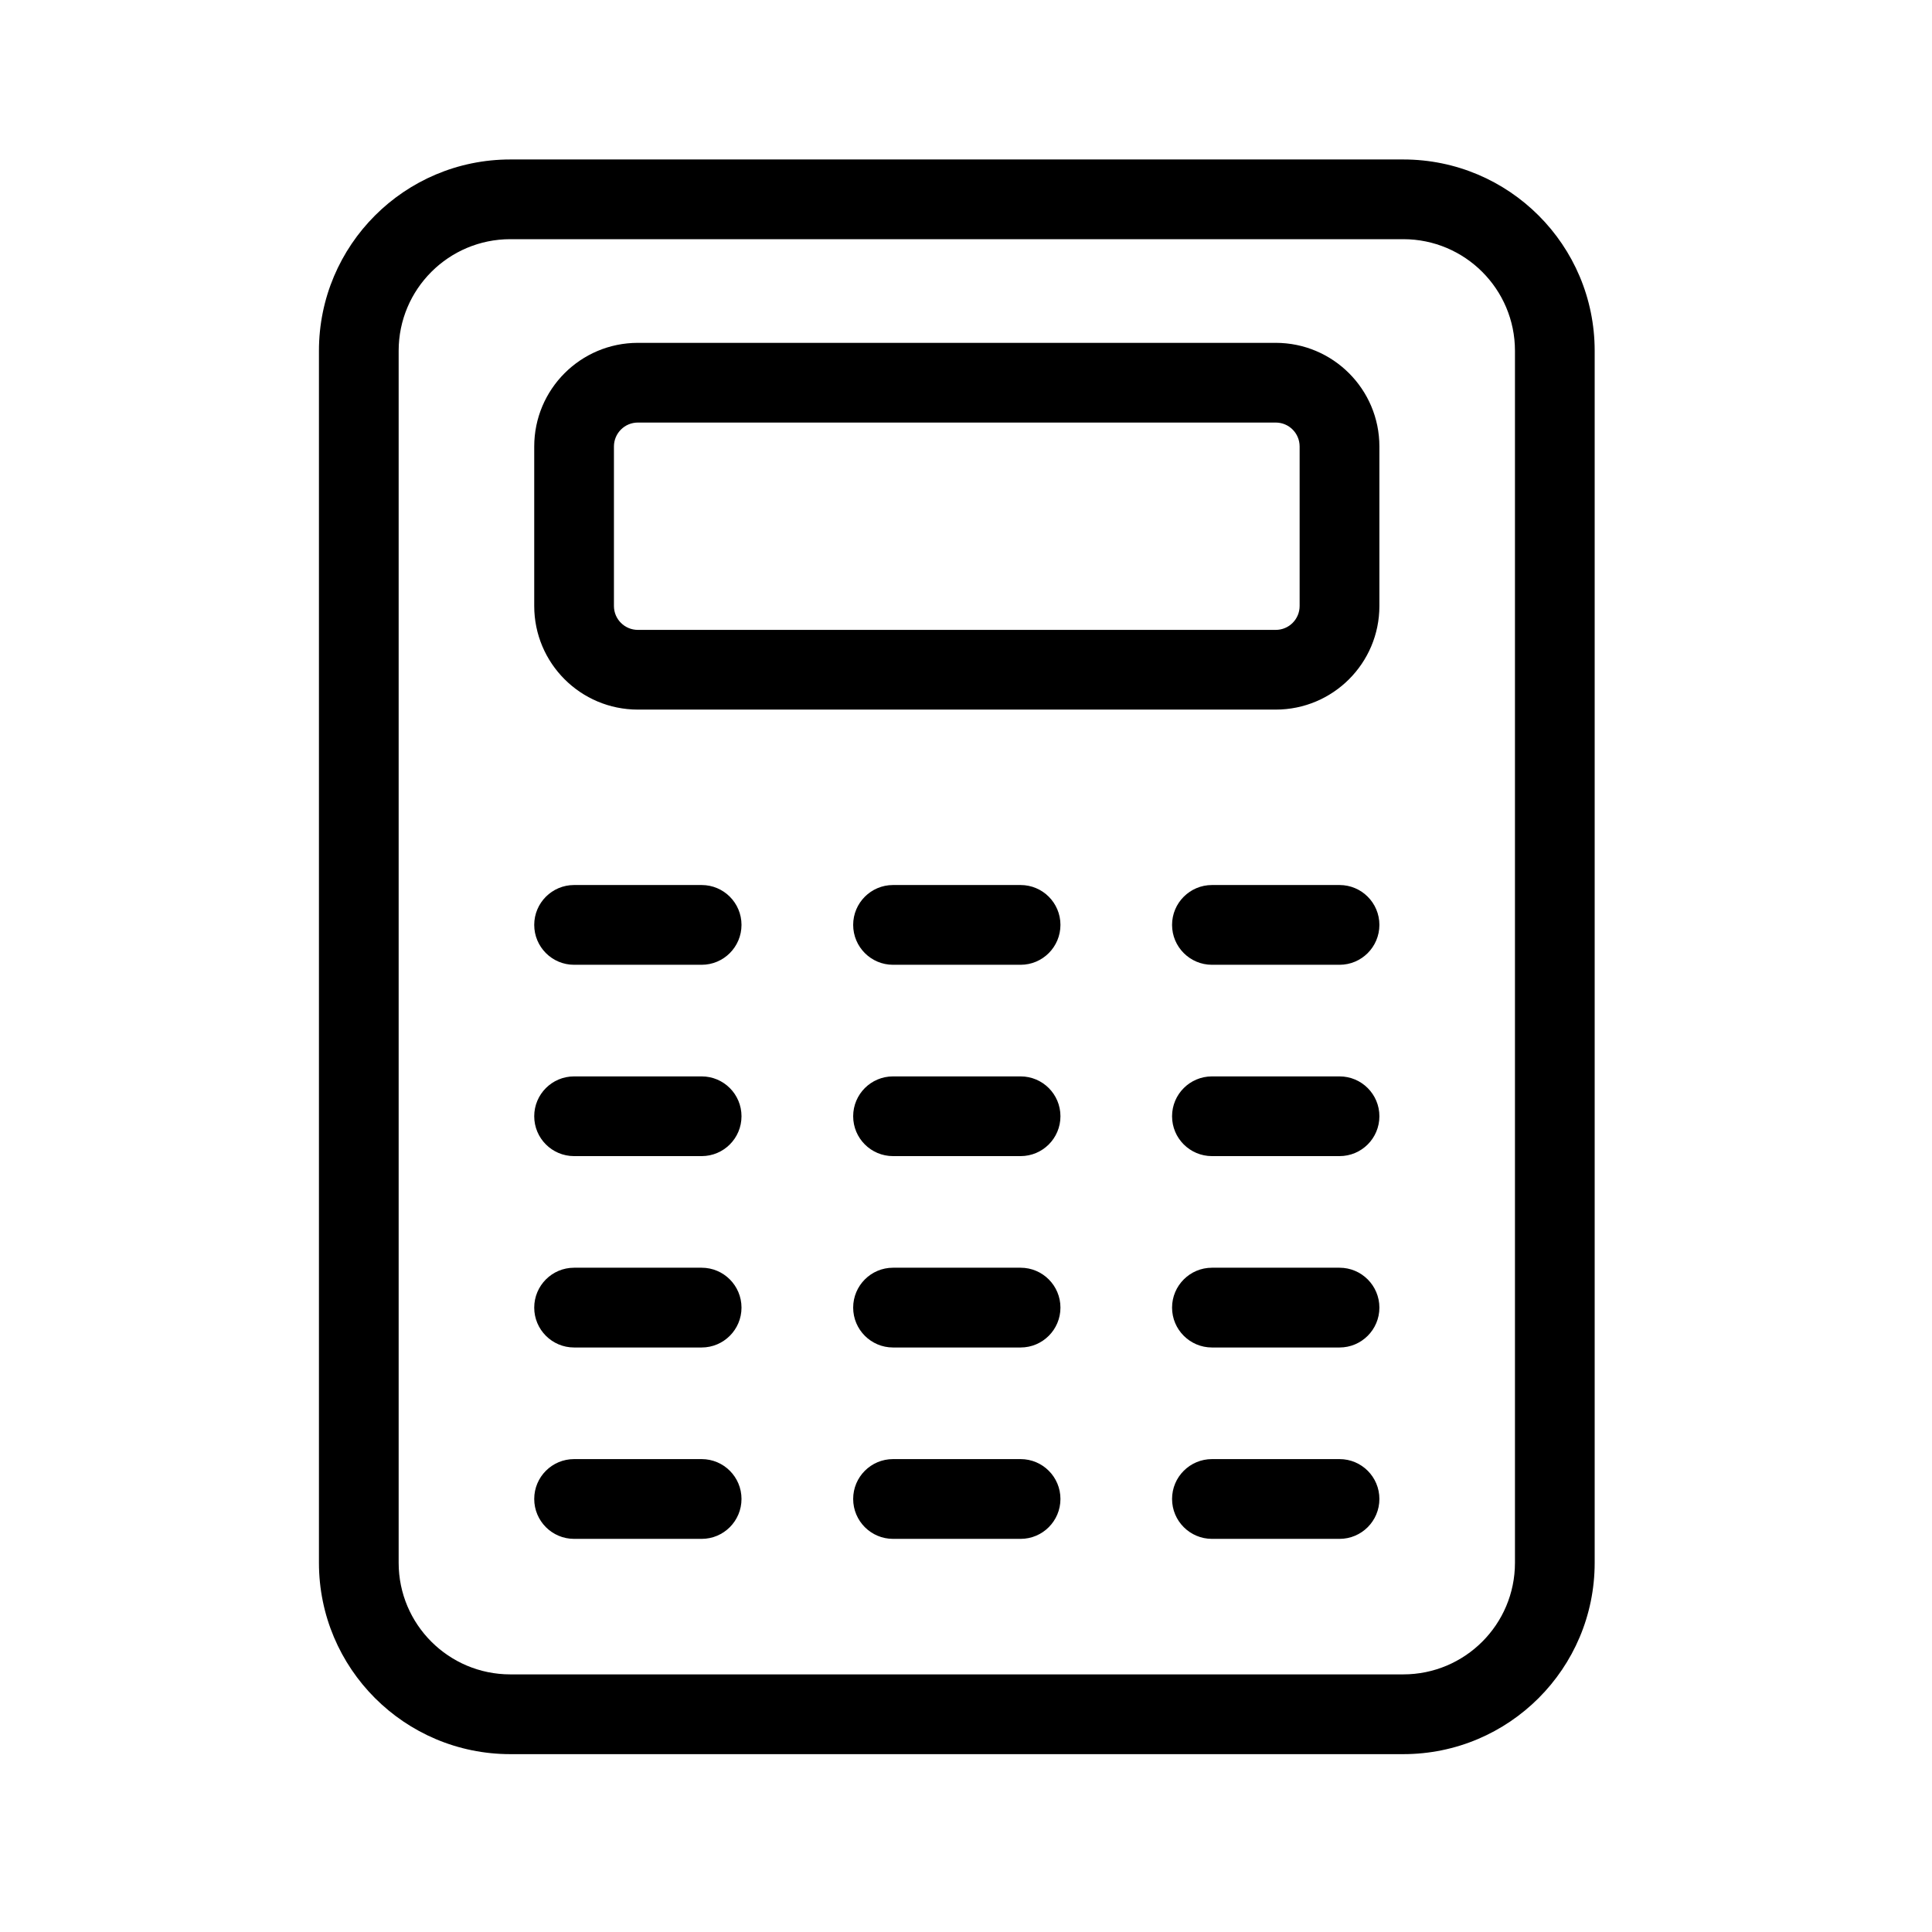<svg role="img" aria-hidden="true" width="35" height="35" viewBox="0 0 35 35" fill="none" xmlns="http://www.w3.org/2000/svg"><path fill-rule="evenodd" clip-rule="evenodd" d="M9.245 4.333H25.422C26.539 4.333 27.445 5.239 27.445 6.355V28.311C27.445 29.428 26.539 30.333 25.422 30.333H9.245C8.128 30.333 7.222 29.428 7.222 28.311V6.355C7.222 5.239 8.128 4.333 9.245 4.333ZM5.778 6.355C5.778 4.441 7.33 2.889 9.245 2.889H25.422C27.337 2.889 28.889 4.441 28.889 6.355V28.311C28.889 30.226 27.337 31.778 25.422 31.778H9.245C7.33 31.778 5.778 30.226 5.778 28.311V6.355ZM16.178 16.033C15.779 16.033 15.456 16.357 15.456 16.755C15.456 17.154 15.779 17.478 16.178 17.478H18.489C18.888 17.478 19.211 17.154 19.211 16.755C19.211 16.357 18.888 16.033 18.489 16.033H16.178ZM21.233 16.755C21.233 16.357 21.557 16.033 21.956 16.033H24.267C24.666 16.033 24.989 16.357 24.989 16.755C24.989 17.154 24.666 17.478 24.267 17.478H21.956C21.557 17.478 21.233 17.154 21.233 16.755ZM10.4 16.033C10.001 16.033 9.678 16.357 9.678 16.755C9.678 17.154 10.001 17.478 10.4 17.478H12.711C13.11 17.478 13.433 17.154 13.433 16.755C13.433 16.357 13.11 16.033 12.711 16.033H10.4ZM15.456 23.689C15.456 23.29 15.779 22.966 16.178 22.966H18.489C18.888 22.966 19.211 23.29 19.211 23.689C19.211 24.087 18.888 24.411 18.489 24.411H16.178C15.779 24.411 15.456 24.087 15.456 23.689ZM21.956 22.966C21.557 22.966 21.233 23.29 21.233 23.689C21.233 24.087 21.557 24.411 21.956 24.411H24.267C24.666 24.411 24.989 24.087 24.989 23.689C24.989 23.29 24.666 22.966 24.267 22.966H21.956ZM9.678 23.689C9.678 23.29 10.001 22.966 10.4 22.966H12.711C13.11 22.966 13.433 23.29 13.433 23.689C13.433 24.087 13.11 24.411 12.711 24.411H10.4C10.001 24.411 9.678 24.087 9.678 23.689ZM16.178 26.433C15.779 26.433 15.456 26.756 15.456 27.155C15.456 27.554 15.779 27.878 16.178 27.878H18.489C18.888 27.878 19.211 27.554 19.211 27.155C19.211 26.756 18.888 26.433 18.489 26.433H16.178ZM21.233 27.155C21.233 26.756 21.557 26.433 21.956 26.433H24.267C24.666 26.433 24.989 26.756 24.989 27.155C24.989 27.554 24.666 27.878 24.267 27.878H21.956C21.557 27.878 21.233 27.554 21.233 27.155ZM10.4 26.433C10.001 26.433 9.678 26.756 9.678 27.155C9.678 27.554 10.001 27.878 10.4 27.878H12.711C13.11 27.878 13.433 27.554 13.433 27.155C13.433 26.756 13.11 26.433 12.711 26.433H10.4ZM9.678 8.089C9.678 7.052 10.518 6.211 11.556 6.211H23.111C24.148 6.211 24.989 7.052 24.989 8.089V10.978C24.989 12.015 24.148 12.855 23.111 12.855H11.556C10.518 12.855 9.678 12.015 9.678 10.978V8.089ZM11.556 7.655C11.316 7.655 11.122 7.849 11.122 8.089V10.978C11.122 11.217 11.316 11.411 11.556 11.411H23.111C23.351 11.411 23.544 11.217 23.544 10.978V8.089C23.544 7.849 23.351 7.655 23.111 7.655H11.556ZM16.178 19.5C15.779 19.5 15.456 19.823 15.456 20.222C15.456 20.621 15.779 20.944 16.178 20.944H18.489C18.888 20.944 19.211 20.621 19.211 20.222C19.211 19.823 18.888 19.5 18.489 19.5H16.178ZM21.233 20.222C21.233 19.823 21.557 19.5 21.956 19.5H24.267C24.666 19.5 24.989 19.823 24.989 20.222C24.989 20.621 24.666 20.944 24.267 20.944H21.956C21.557 20.944 21.233 20.621 21.233 20.222ZM10.4 19.5C10.001 19.5 9.678 19.823 9.678 20.222C9.678 20.621 10.001 20.944 10.4 20.944H12.711C13.11 20.944 13.433 20.621 13.433 20.222C13.433 19.823 13.11 19.5 12.711 19.5H10.4Z" fill="currentColor"/></svg>